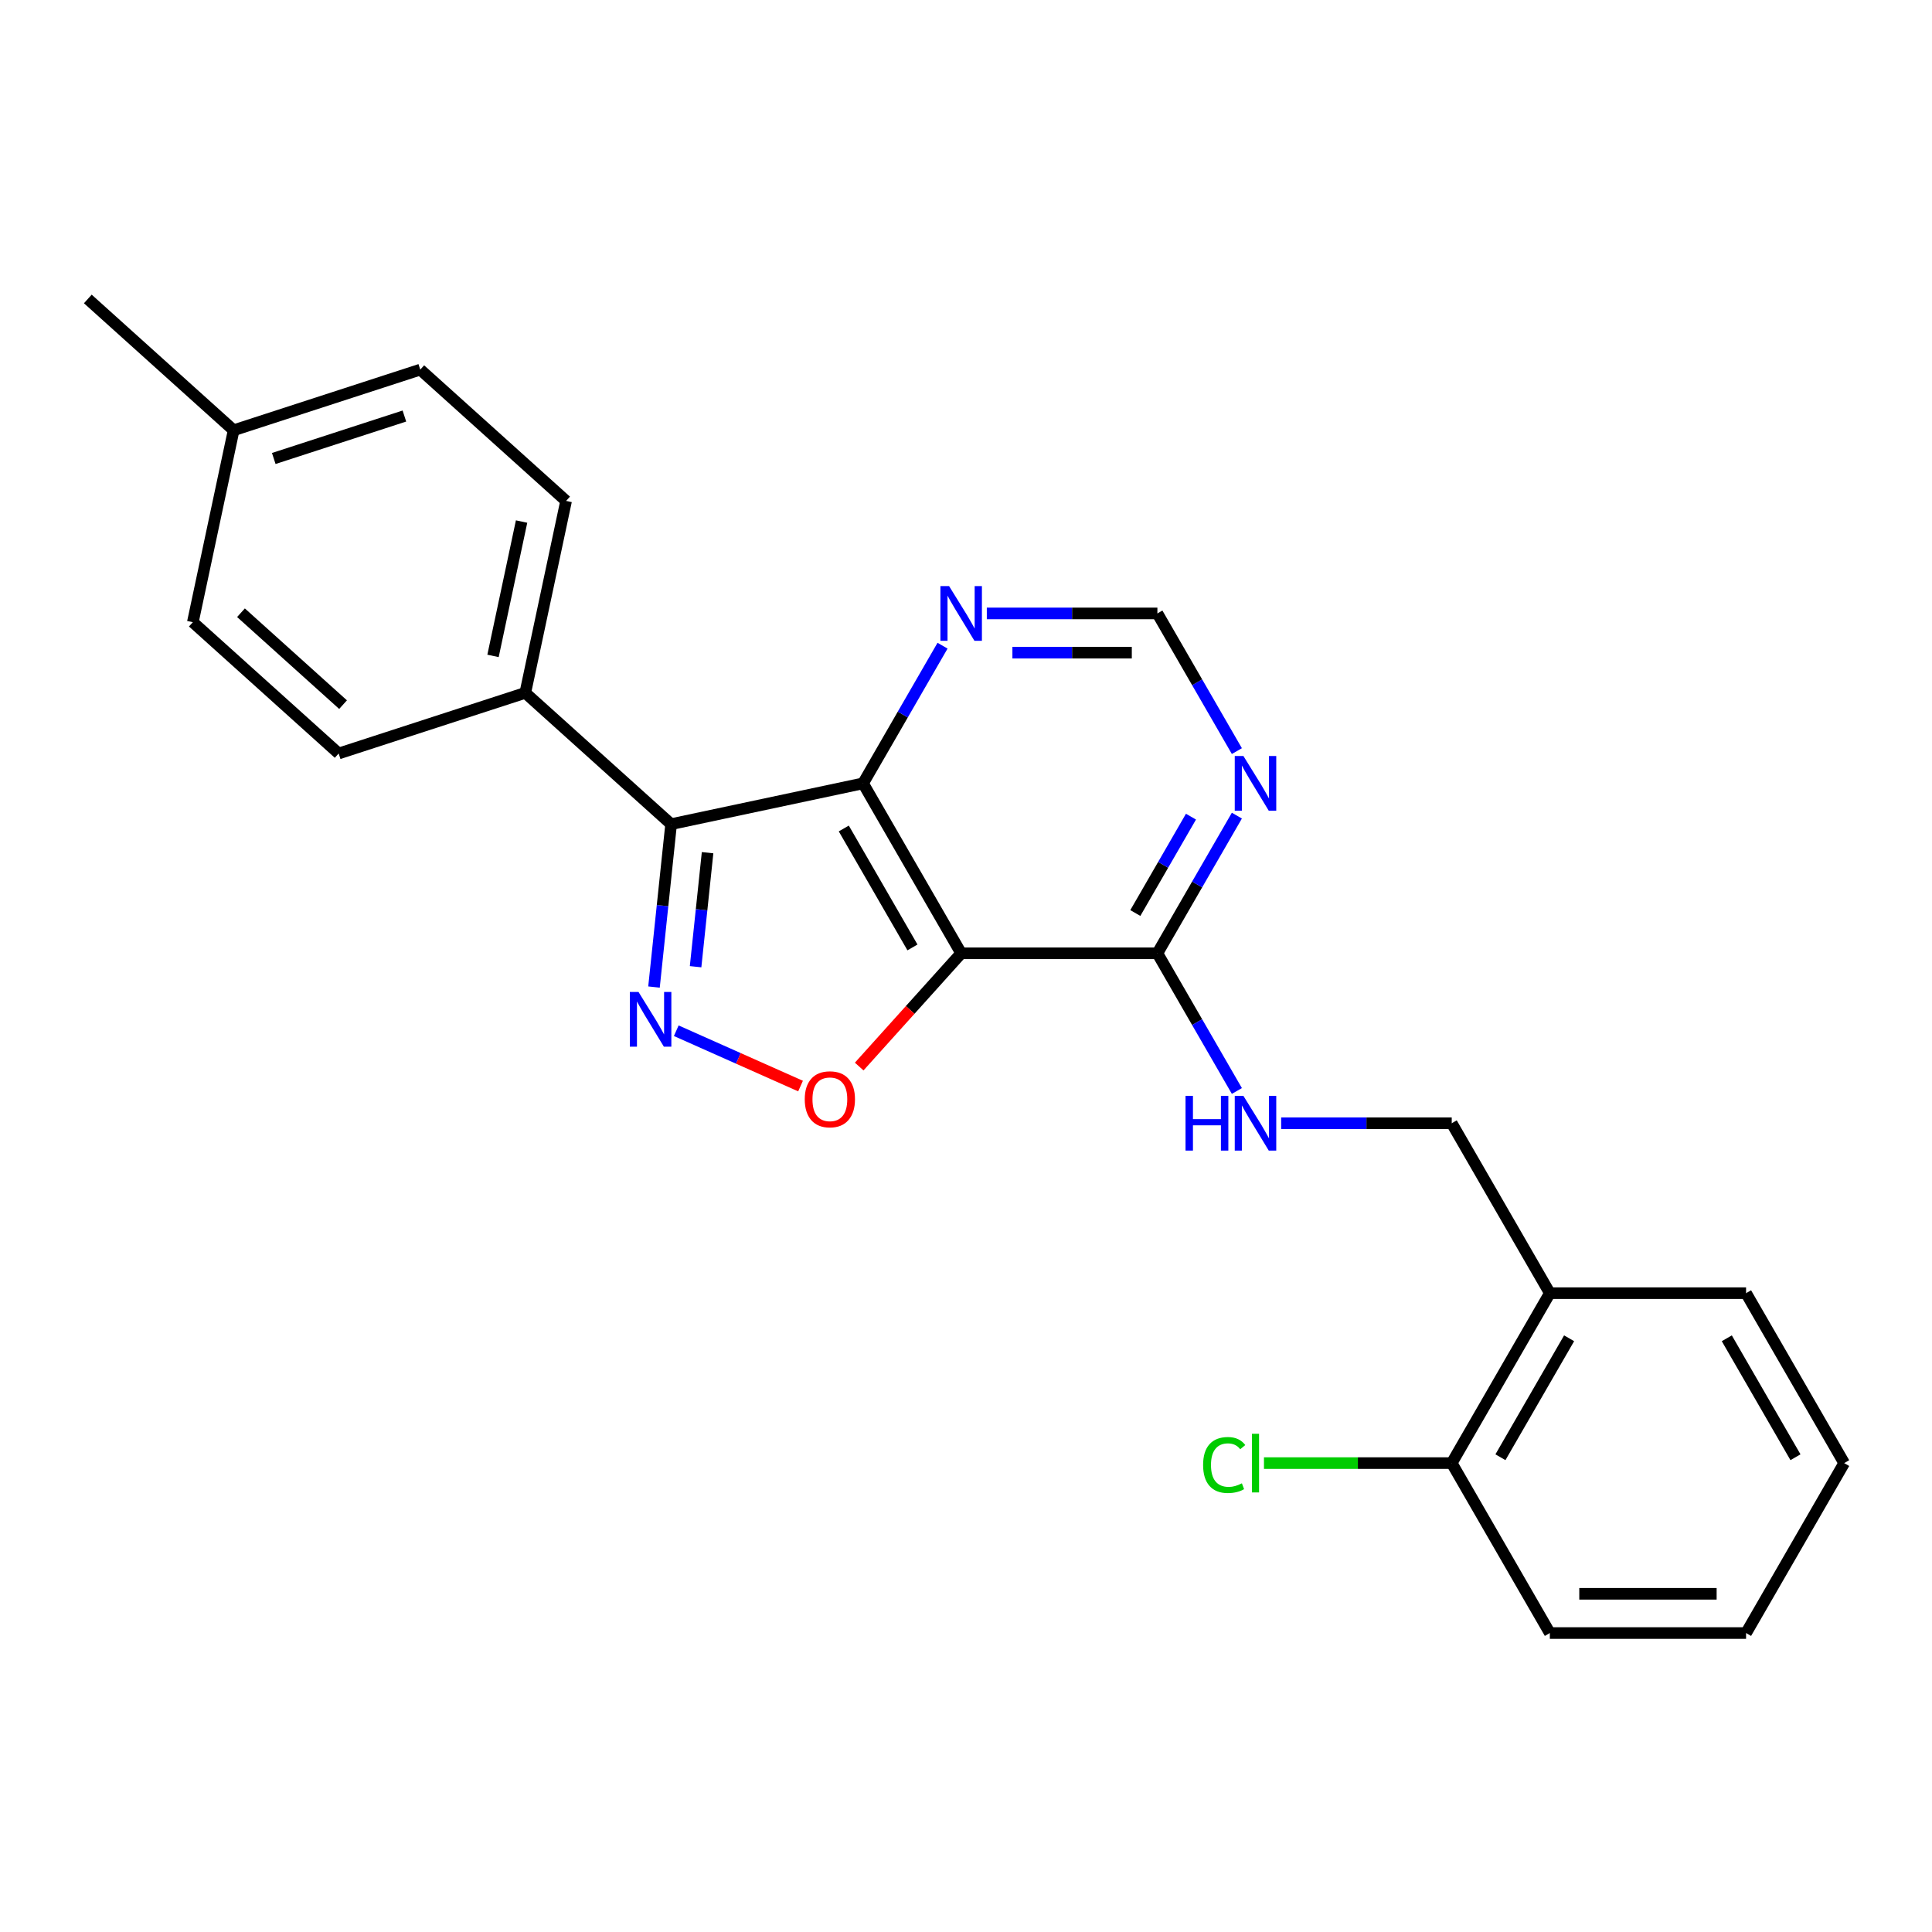 <?xml version='1.0' encoding='iso-8859-1'?>
<svg version='1.1' baseProfile='full'
              xmlns='http://www.w3.org/2000/svg'
                      xmlns:rdkit='http://www.rdkit.org/xml'
                      xmlns:xlink='http://www.w3.org/1999/xlink'
                  xml:space='preserve'
width='1000px' height='1000px' viewBox='0 0 1000 1000'>
<!-- END OF HEADER -->
<rect style='opacity:1.0;fill:#FFFFFF;stroke:none' width='1000' height='1000' x='0' y='0'> </rect>
<path class='bond-1' d='M 497.498,493.425 L 446.715,405.466' style='fill:none;fill-rule:evenodd;stroke:#000000;stroke-width:6px;stroke-linecap:butt;stroke-linejoin:miter;stroke-opacity:1' />
<path class='bond-1' d='M 472.289,490.388 L 436.74,428.817' style='fill:none;fill-rule:evenodd;stroke:#000000;stroke-width:6px;stroke-linecap:butt;stroke-linejoin:miter;stroke-opacity:1' />
<path class='bond-3' d='M 497.498,493.425 L 471.107,522.735' style='fill:none;fill-rule:evenodd;stroke:#000000;stroke-width:6px;stroke-linecap:butt;stroke-linejoin:miter;stroke-opacity:1' />
<path class='bond-3' d='M 471.107,522.735 L 444.717,552.045' style='fill:none;fill-rule:evenodd;stroke:#FF0000;stroke-width:6px;stroke-linecap:butt;stroke-linejoin:miter;stroke-opacity:1' />
<path class='bond-4' d='M 497.498,493.425 L 599.064,493.425' style='fill:none;fill-rule:evenodd;stroke:#000000;stroke-width:6px;stroke-linecap:butt;stroke-linejoin:miter;stroke-opacity:1' />
<path class='bond-0' d='M 350.031,533.505 L 382.196,547.826' style='fill:none;fill-rule:evenodd;stroke:#0000FF;stroke-width:6px;stroke-linecap:butt;stroke-linejoin:miter;stroke-opacity:1' />
<path class='bond-0' d='M 382.196,547.826 L 414.361,562.147' style='fill:none;fill-rule:evenodd;stroke:#FF0000;stroke-width:6px;stroke-linecap:butt;stroke-linejoin:miter;stroke-opacity:1' />
<path class='bond-24' d='M 338.507,510.894 L 342.937,468.739' style='fill:none;fill-rule:evenodd;stroke:#0000FF;stroke-width:6px;stroke-linecap:butt;stroke-linejoin:miter;stroke-opacity:1' />
<path class='bond-24' d='M 342.937,468.739 L 347.368,426.583' style='fill:none;fill-rule:evenodd;stroke:#000000;stroke-width:6px;stroke-linecap:butt;stroke-linejoin:miter;stroke-opacity:1' />
<path class='bond-24' d='M 360.038,500.371 L 363.139,470.862' style='fill:none;fill-rule:evenodd;stroke:#0000FF;stroke-width:6px;stroke-linecap:butt;stroke-linejoin:miter;stroke-opacity:1' />
<path class='bond-24' d='M 363.139,470.862 L 366.241,441.353' style='fill:none;fill-rule:evenodd;stroke:#000000;stroke-width:6px;stroke-linecap:butt;stroke-linejoin:miter;stroke-opacity:1' />
<path class='bond-2' d='M 446.715,405.466 L 347.368,426.583' style='fill:none;fill-rule:evenodd;stroke:#000000;stroke-width:6px;stroke-linecap:butt;stroke-linejoin:miter;stroke-opacity:1' />
<path class='bond-6' d='M 446.715,405.466 L 467.286,369.837' style='fill:none;fill-rule:evenodd;stroke:#000000;stroke-width:6px;stroke-linecap:butt;stroke-linejoin:miter;stroke-opacity:1' />
<path class='bond-6' d='M 467.286,369.837 L 487.856,334.207' style='fill:none;fill-rule:evenodd;stroke:#0000FF;stroke-width:6px;stroke-linecap:butt;stroke-linejoin:miter;stroke-opacity:1' />
<path class='bond-8' d='M 347.368,426.583 L 271.89,358.622' style='fill:none;fill-rule:evenodd;stroke:#000000;stroke-width:6px;stroke-linecap:butt;stroke-linejoin:miter;stroke-opacity:1' />
<path class='bond-5' d='M 599.064,493.425 L 619.635,457.795' style='fill:none;fill-rule:evenodd;stroke:#000000;stroke-width:6px;stroke-linecap:butt;stroke-linejoin:miter;stroke-opacity:1' />
<path class='bond-5' d='M 619.635,457.795 L 640.206,422.166' style='fill:none;fill-rule:evenodd;stroke:#0000FF;stroke-width:6px;stroke-linecap:butt;stroke-linejoin:miter;stroke-opacity:1' />
<path class='bond-5' d='M 587.643,472.58 L 602.043,447.639' style='fill:none;fill-rule:evenodd;stroke:#000000;stroke-width:6px;stroke-linecap:butt;stroke-linejoin:miter;stroke-opacity:1' />
<path class='bond-5' d='M 602.043,447.639 L 616.443,422.698' style='fill:none;fill-rule:evenodd;stroke:#0000FF;stroke-width:6px;stroke-linecap:butt;stroke-linejoin:miter;stroke-opacity:1' />
<path class='bond-7' d='M 599.064,493.425 L 619.635,529.055' style='fill:none;fill-rule:evenodd;stroke:#000000;stroke-width:6px;stroke-linecap:butt;stroke-linejoin:miter;stroke-opacity:1' />
<path class='bond-7' d='M 619.635,529.055 L 640.206,564.685' style='fill:none;fill-rule:evenodd;stroke:#0000FF;stroke-width:6px;stroke-linecap:butt;stroke-linejoin:miter;stroke-opacity:1' />
<path class='bond-9' d='M 640.206,388.767 L 619.635,353.137' style='fill:none;fill-rule:evenodd;stroke:#0000FF;stroke-width:6px;stroke-linecap:butt;stroke-linejoin:miter;stroke-opacity:1' />
<path class='bond-9' d='M 619.635,353.137 L 599.064,317.508' style='fill:none;fill-rule:evenodd;stroke:#000000;stroke-width:6px;stroke-linecap:butt;stroke-linejoin:miter;stroke-opacity:1' />
<path class='bond-25' d='M 510.777,317.508 L 554.92,317.508' style='fill:none;fill-rule:evenodd;stroke:#0000FF;stroke-width:6px;stroke-linecap:butt;stroke-linejoin:miter;stroke-opacity:1' />
<path class='bond-25' d='M 554.92,317.508 L 599.064,317.508' style='fill:none;fill-rule:evenodd;stroke:#000000;stroke-width:6px;stroke-linecap:butt;stroke-linejoin:miter;stroke-opacity:1' />
<path class='bond-25' d='M 524.02,337.821 L 554.92,337.821' style='fill:none;fill-rule:evenodd;stroke:#0000FF;stroke-width:6px;stroke-linecap:butt;stroke-linejoin:miter;stroke-opacity:1' />
<path class='bond-25' d='M 554.92,337.821 L 585.821,337.821' style='fill:none;fill-rule:evenodd;stroke:#000000;stroke-width:6px;stroke-linecap:butt;stroke-linejoin:miter;stroke-opacity:1' />
<path class='bond-11' d='M 663.126,581.384 L 707.27,581.384' style='fill:none;fill-rule:evenodd;stroke:#0000FF;stroke-width:6px;stroke-linecap:butt;stroke-linejoin:miter;stroke-opacity:1' />
<path class='bond-11' d='M 707.27,581.384 L 751.413,581.384' style='fill:none;fill-rule:evenodd;stroke:#000000;stroke-width:6px;stroke-linecap:butt;stroke-linejoin:miter;stroke-opacity:1' />
<path class='bond-13' d='M 271.89,358.622 L 293.006,259.276' style='fill:none;fill-rule:evenodd;stroke:#000000;stroke-width:6px;stroke-linecap:butt;stroke-linejoin:miter;stroke-opacity:1' />
<path class='bond-13' d='M 255.188,339.497 L 269.97,269.954' style='fill:none;fill-rule:evenodd;stroke:#000000;stroke-width:6px;stroke-linecap:butt;stroke-linejoin:miter;stroke-opacity:1' />
<path class='bond-14' d='M 271.89,358.622 L 175.294,390.008' style='fill:none;fill-rule:evenodd;stroke:#000000;stroke-width:6px;stroke-linecap:butt;stroke-linejoin:miter;stroke-opacity:1' />
<path class='bond-10' d='M 802.196,669.343 L 751.413,581.384' style='fill:none;fill-rule:evenodd;stroke:#000000;stroke-width:6px;stroke-linecap:butt;stroke-linejoin:miter;stroke-opacity:1' />
<path class='bond-12' d='M 802.196,669.343 L 751.413,757.302' style='fill:none;fill-rule:evenodd;stroke:#000000;stroke-width:6px;stroke-linecap:butt;stroke-linejoin:miter;stroke-opacity:1' />
<path class='bond-12' d='M 812.171,692.694 L 776.622,754.265' style='fill:none;fill-rule:evenodd;stroke:#000000;stroke-width:6px;stroke-linecap:butt;stroke-linejoin:miter;stroke-opacity:1' />
<path class='bond-19' d='M 802.196,669.343 L 903.762,669.343' style='fill:none;fill-rule:evenodd;stroke:#000000;stroke-width:6px;stroke-linecap:butt;stroke-linejoin:miter;stroke-opacity:1' />
<path class='bond-15' d='M 751.413,757.302 L 702.82,757.302' style='fill:none;fill-rule:evenodd;stroke:#000000;stroke-width:6px;stroke-linecap:butt;stroke-linejoin:miter;stroke-opacity:1' />
<path class='bond-15' d='M 702.82,757.302 L 654.226,757.302' style='fill:none;fill-rule:evenodd;stroke:#00CC00;stroke-width:6px;stroke-linecap:butt;stroke-linejoin:miter;stroke-opacity:1' />
<path class='bond-20' d='M 751.413,757.302 L 802.196,845.261' style='fill:none;fill-rule:evenodd;stroke:#000000;stroke-width:6px;stroke-linecap:butt;stroke-linejoin:miter;stroke-opacity:1' />
<path class='bond-17' d='M 293.006,259.276 L 217.528,191.315' style='fill:none;fill-rule:evenodd;stroke:#000000;stroke-width:6px;stroke-linecap:butt;stroke-linejoin:miter;stroke-opacity:1' />
<path class='bond-16' d='M 175.294,390.008 L 99.816,322.047' style='fill:none;fill-rule:evenodd;stroke:#000000;stroke-width:6px;stroke-linecap:butt;stroke-linejoin:miter;stroke-opacity:1' />
<path class='bond-16' d='M 177.565,364.718 L 124.73,317.145' style='fill:none;fill-rule:evenodd;stroke:#000000;stroke-width:6px;stroke-linecap:butt;stroke-linejoin:miter;stroke-opacity:1' />
<path class='bond-18' d='M 99.816,322.047 L 120.933,222.7' style='fill:none;fill-rule:evenodd;stroke:#000000;stroke-width:6px;stroke-linecap:butt;stroke-linejoin:miter;stroke-opacity:1' />
<path class='bond-26' d='M 217.528,191.315 L 120.933,222.7' style='fill:none;fill-rule:evenodd;stroke:#000000;stroke-width:6px;stroke-linecap:butt;stroke-linejoin:miter;stroke-opacity:1' />
<path class='bond-26' d='M 209.316,215.341 L 141.699,237.311' style='fill:none;fill-rule:evenodd;stroke:#000000;stroke-width:6px;stroke-linecap:butt;stroke-linejoin:miter;stroke-opacity:1' />
<path class='bond-21' d='M 120.933,222.7 L 45.455,154.739' style='fill:none;fill-rule:evenodd;stroke:#000000;stroke-width:6px;stroke-linecap:butt;stroke-linejoin:miter;stroke-opacity:1' />
<path class='bond-22' d='M 903.762,669.343 L 954.545,757.302' style='fill:none;fill-rule:evenodd;stroke:#000000;stroke-width:6px;stroke-linecap:butt;stroke-linejoin:miter;stroke-opacity:1' />
<path class='bond-22' d='M 893.788,692.694 L 929.336,754.265' style='fill:none;fill-rule:evenodd;stroke:#000000;stroke-width:6px;stroke-linecap:butt;stroke-linejoin:miter;stroke-opacity:1' />
<path class='bond-27' d='M 802.196,845.261 L 903.762,845.261' style='fill:none;fill-rule:evenodd;stroke:#000000;stroke-width:6px;stroke-linecap:butt;stroke-linejoin:miter;stroke-opacity:1' />
<path class='bond-27' d='M 817.431,824.948 L 888.527,824.948' style='fill:none;fill-rule:evenodd;stroke:#000000;stroke-width:6px;stroke-linecap:butt;stroke-linejoin:miter;stroke-opacity:1' />
<path class='bond-23' d='M 954.545,757.302 L 903.762,845.261' style='fill:none;fill-rule:evenodd;stroke:#000000;stroke-width:6px;stroke-linecap:butt;stroke-linejoin:miter;stroke-opacity:1' />
<path  class='atom-1' d='M 330.491 513.433
L 339.771 528.433
Q 340.691 529.913, 342.171 532.593
Q 343.651 535.273, 343.731 535.433
L 343.731 513.433
L 347.491 513.433
L 347.491 541.753
L 343.611 541.753
L 333.651 525.353
Q 332.491 523.433, 331.251 521.233
Q 330.051 519.033, 329.691 518.353
L 329.691 541.753
L 326.011 541.753
L 326.011 513.433
L 330.491 513.433
' fill='#0000FF'/>
<path  class='atom-4' d='M 416.537 568.984
Q 416.537 562.184, 419.897 558.384
Q 423.257 554.584, 429.537 554.584
Q 435.817 554.584, 439.177 558.384
Q 442.537 562.184, 442.537 568.984
Q 442.537 575.864, 439.137 579.784
Q 435.737 583.664, 429.537 583.664
Q 423.297 583.664, 419.897 579.784
Q 416.537 575.904, 416.537 568.984
M 429.537 580.464
Q 433.857 580.464, 436.177 577.584
Q 438.537 574.664, 438.537 568.984
Q 438.537 563.424, 436.177 560.624
Q 433.857 557.784, 429.537 557.784
Q 425.217 557.784, 422.857 560.584
Q 420.537 563.384, 420.537 568.984
Q 420.537 574.704, 422.857 577.584
Q 425.217 580.464, 429.537 580.464
' fill='#FF0000'/>
<path  class='atom-6' d='M 643.587 391.306
L 652.867 406.306
Q 653.787 407.786, 655.267 410.466
Q 656.747 413.146, 656.827 413.306
L 656.827 391.306
L 660.587 391.306
L 660.587 419.626
L 656.707 419.626
L 646.747 403.226
Q 645.587 401.306, 644.347 399.106
Q 643.147 396.906, 642.787 396.226
L 642.787 419.626
L 639.107 419.626
L 639.107 391.306
L 643.587 391.306
' fill='#0000FF'/>
<path  class='atom-7' d='M 491.238 303.348
L 500.518 318.348
Q 501.438 319.828, 502.918 322.508
Q 504.398 325.188, 504.478 325.348
L 504.478 303.348
L 508.238 303.348
L 508.238 331.668
L 504.358 331.668
L 494.398 315.268
Q 493.238 313.348, 491.998 311.148
Q 490.798 308.948, 490.438 308.268
L 490.438 331.668
L 486.758 331.668
L 486.758 303.348
L 491.238 303.348
' fill='#0000FF'/>
<path  class='atom-8' d='M 613.627 567.224
L 617.467 567.224
L 617.467 579.264
L 631.947 579.264
L 631.947 567.224
L 635.787 567.224
L 635.787 595.544
L 631.947 595.544
L 631.947 582.464
L 617.467 582.464
L 617.467 595.544
L 613.627 595.544
L 613.627 567.224
' fill='#0000FF'/>
<path  class='atom-8' d='M 643.587 567.224
L 652.867 582.224
Q 653.787 583.704, 655.267 586.384
Q 656.747 589.064, 656.827 589.224
L 656.827 567.224
L 660.587 567.224
L 660.587 595.544
L 656.707 595.544
L 646.747 579.144
Q 645.587 577.224, 644.347 575.024
Q 643.147 572.824, 642.787 572.144
L 642.787 595.544
L 639.107 595.544
L 639.107 567.224
L 643.587 567.224
' fill='#0000FF'/>
<path  class='atom-16' d='M 622.727 758.282
Q 622.727 751.242, 626.007 747.562
Q 629.327 743.842, 635.607 743.842
Q 641.447 743.842, 644.567 747.962
L 641.927 750.122
Q 639.647 747.122, 635.607 747.122
Q 631.327 747.122, 629.047 750.002
Q 626.807 752.842, 626.807 758.282
Q 626.807 763.882, 629.127 766.762
Q 631.487 769.642, 636.047 769.642
Q 639.167 769.642, 642.807 767.762
L 643.927 770.762
Q 642.447 771.722, 640.207 772.282
Q 637.967 772.842, 635.487 772.842
Q 629.327 772.842, 626.007 769.082
Q 622.727 765.322, 622.727 758.282
' fill='#00CC00'/>
<path  class='atom-16' d='M 648.007 742.122
L 651.687 742.122
L 651.687 772.482
L 648.007 772.482
L 648.007 742.122
' fill='#00CC00'/>
</svg>
